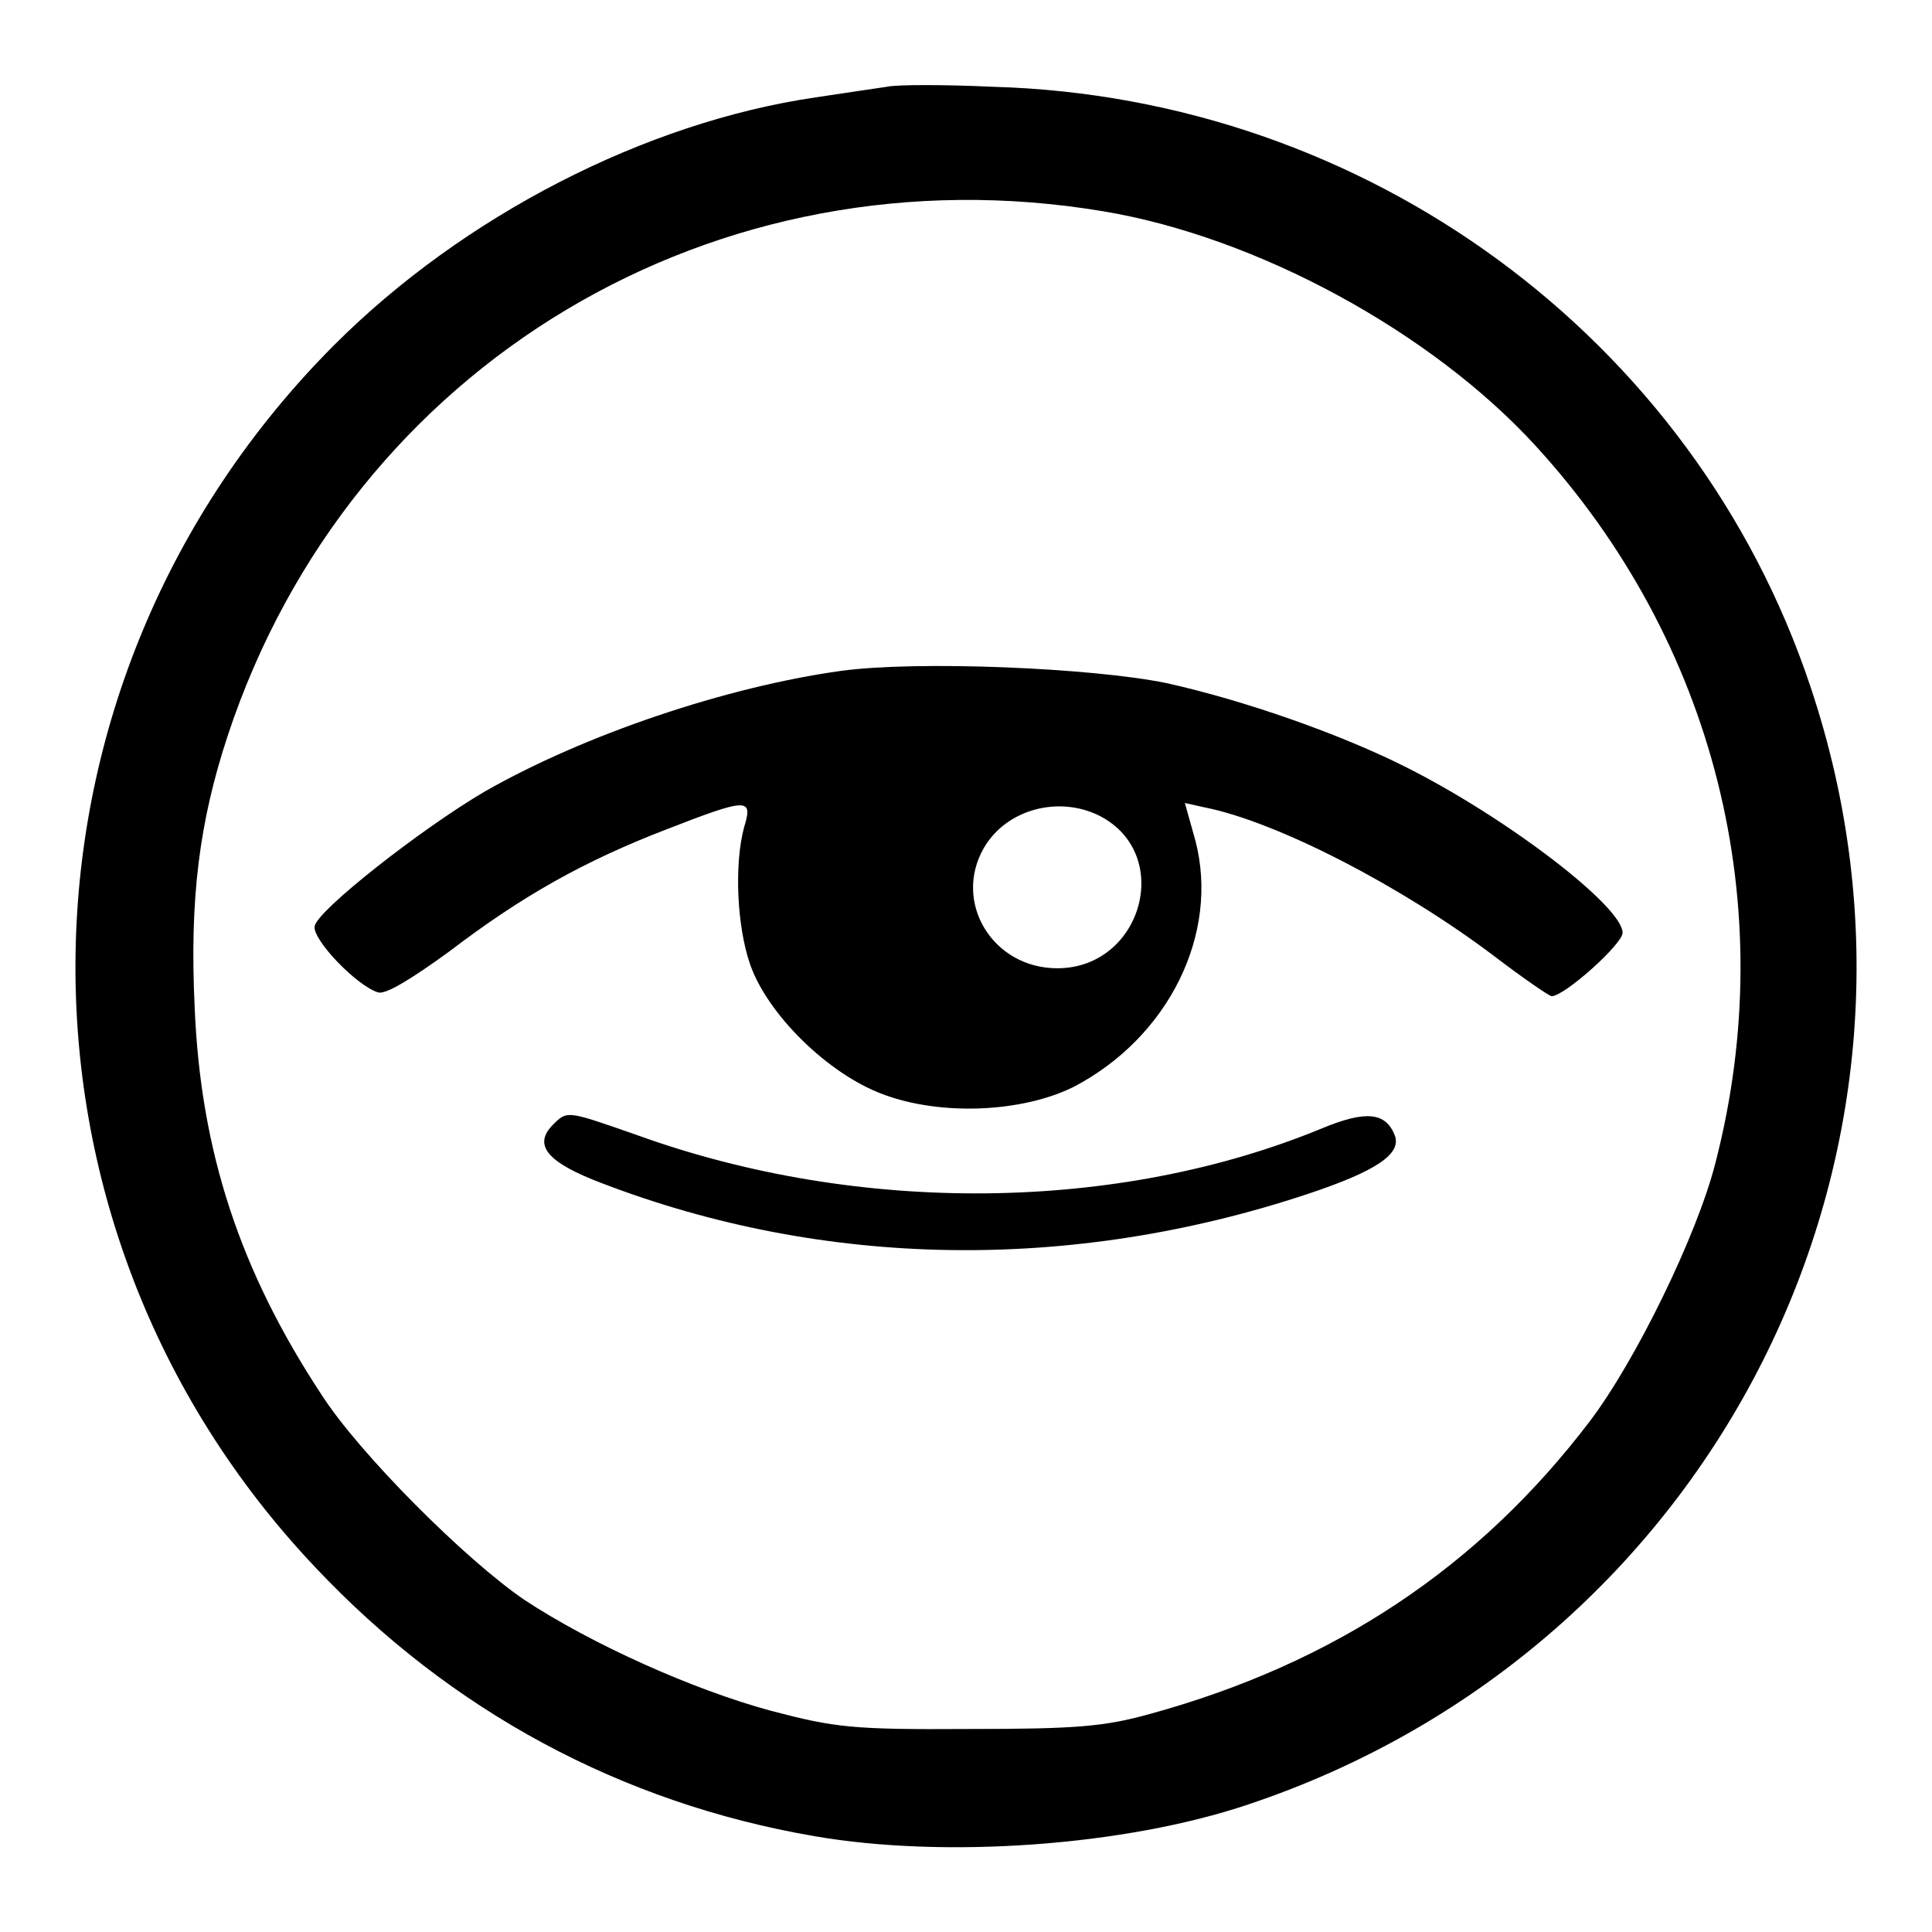 <?xml version="1.0" encoding="utf-8"?>
<!-- Svg Vector Icons : http://www.onlinewebfonts.com/icon -->
<!DOCTYPE svg PUBLIC "-//W3C//DTD SVG 1.1//EN" "http://www.w3.org/Graphics/SVG/1.1/DTD/svg11.dtd">
<svg version="1.1" xmlns="http://www.w3.org/2000/svg" xmlns:xlink="http://www.w3.org/1999/xlink" x="0px" y="0px" viewBox="0 0 256 256" enable-background="new 0 0 256 256" xml:space="preserve">
<g> <g> <path fill="#000000" d="M117.5,11.5c-1.3,0.2-5.5,0.8-9.4,1.4c-22.6,3.3-46.7,15.7-63.8,32.8C-0.4,90.5-1.6,161.9,41.8,207.7  c17.9,19,40.5,31.2,66.1,35.6c17.3,3,41.2,1.3,57.5-4.2c61.9-20.7,95.1-86.7,74.5-148.1c-15.4-46.2-58.8-78.1-108.3-79.5  C125.1,11.2,118.8,11.2,117.5,11.5z M146.2,28c20.4,3.4,43.5,16,57.3,31.1c23.7,25.9,32.6,61,23.8,95  c-2.4,9.5-10.6,26.3-16.7,34.3c-14.7,19.3-33.8,32-58.2,38.7c-6.1,1.7-9.9,2-24.1,2c-15.4,0.1-17.7-0.2-26.1-2.4  c-10.4-2.8-23.9-8.9-32.7-14.7c-7.8-5.3-21.9-19.4-26.9-27.2c-10.8-16.4-16-32.2-16.8-51.2c-0.7-14.5,0.6-24.7,4.4-36.2  C46.5,48.2,94.9,19.4,146.2,28z"/> <path fill="#000000" d="M111.4,88.9c-15.1,2.1-33.9,8.4-47.2,16c-8.5,5-22.1,15.7-22.5,17.8c-0.4,1.7,5.5,7.9,8.4,8.8  c1,0.3,4.3-1.7,9.4-5.4c9.7-7.4,17.9-12,28.8-16.2c10.8-4.2,11.5-4.2,10.3-0.3c-1.3,4.8-1,13,0.8,18.2  c2.3,6.6,10.3,14.5,17.6,17.2c7.7,2.9,18.5,2.4,25.3-1c12.6-6.6,19.3-20.3,16.1-32.6l-1.4-5l2.7,0.6c9.5,1.9,26,10.4,38.3,19.7  c3.8,2.9,7.3,5.3,7.6,5.3c1.7,0,9.4-6.9,9.4-8.4c0-3.5-15.3-15.2-28.6-21.9c-8.7-4.4-21.5-8.9-31.9-11.2  C144.7,88.5,121.6,87.5,111.4,88.9z M145.7,108.1c9.9,5.1,5.6,20.2-5.6,20.2c-8.6,0-13.9-8.8-9.7-16  C133.4,107.2,140.3,105.4,145.7,108.1z"/> <path fill="#000000" d="M73.3,149c-2.7,2.7-0.9,5,6.5,7.8c29.5,11.3,62.2,11.8,93.5,1.4c9-3,12.5-5.3,11.5-7.8  c-1.2-3-3.8-3.3-9.6-0.9c-27.1,11.2-61.5,11.5-90.8,0.9C75.2,147.2,75.2,147.1,73.3,149z"/> </g></g>
</svg>